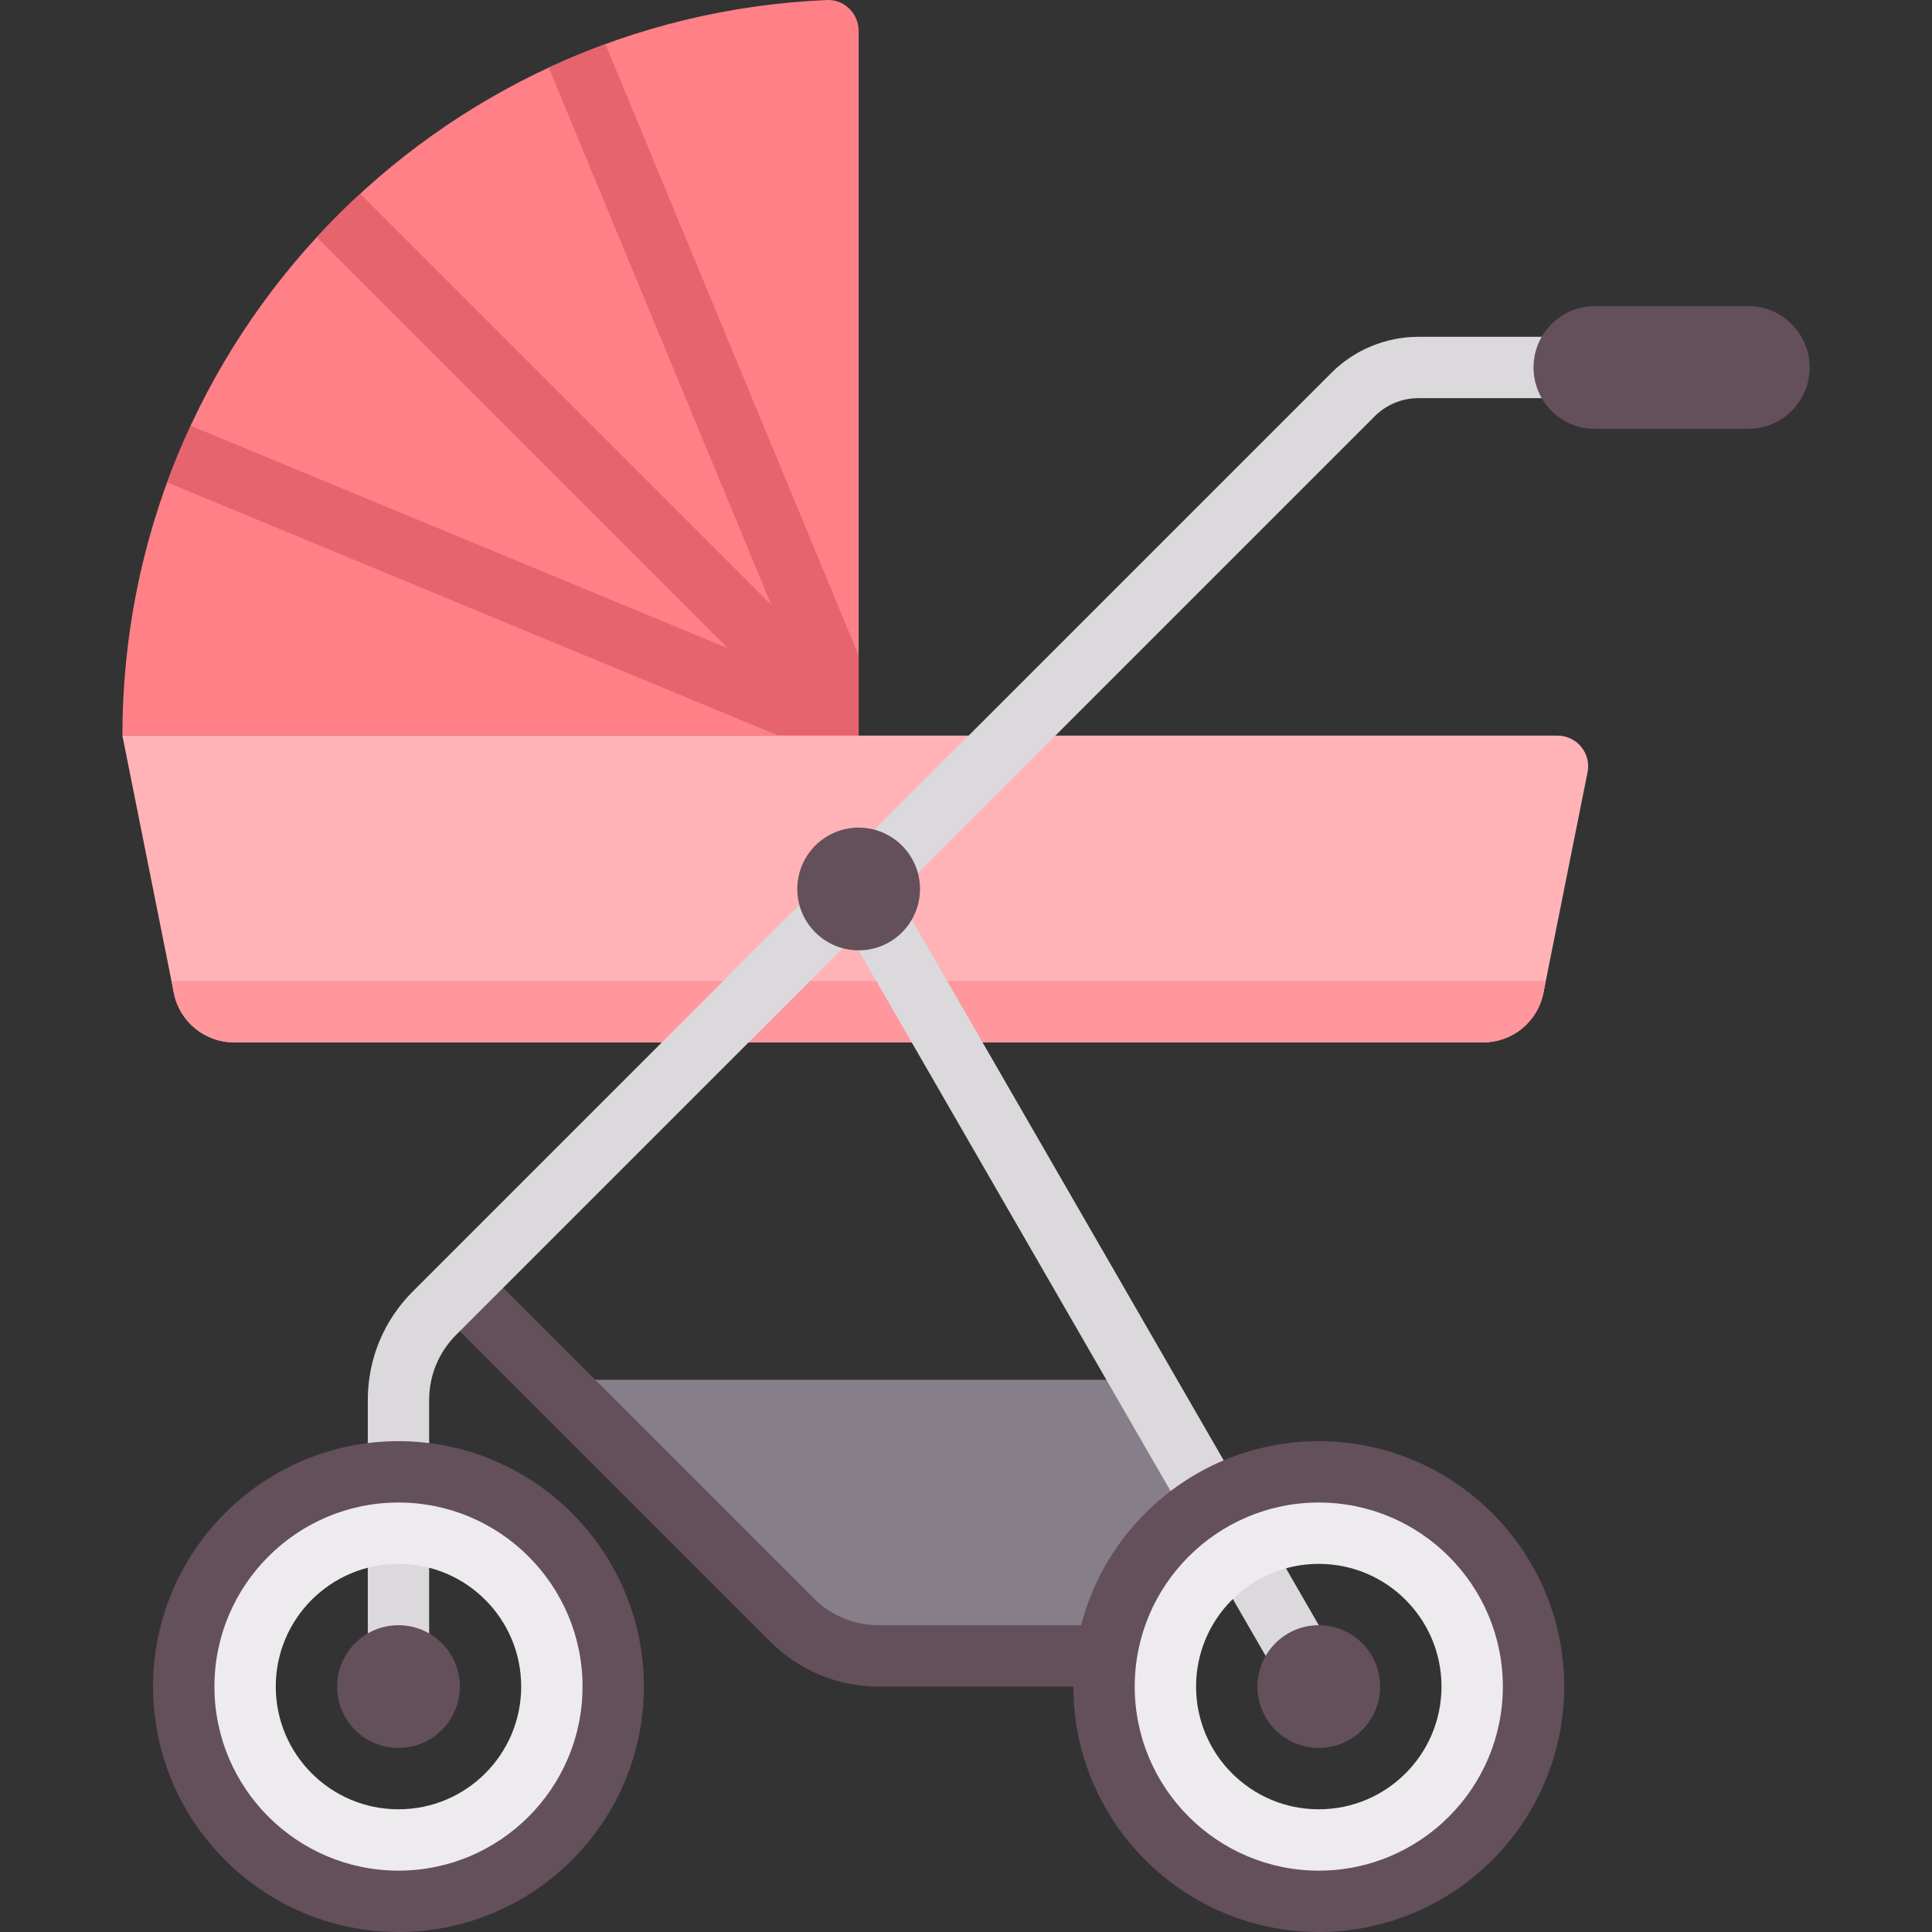 <?xml version="1.0" encoding="iso-8859-1"?>
<!-- Generator: Adobe Illustrator 19.0.0, SVG Export Plug-In . SVG Version: 6.00 Build 0)  -->
<svg version="1.1" id="Capa_1" xmlns="http://www.w3.org/2000/svg" xmlns:xlink="http://www.w3.org/1999/xlink" x="0px" y="0px"
	 viewBox="0 0 512 512" style="enable-background:new 0 0 512 512;" xml:space="preserve">
<rect x="0" y="0" width="512" height="512" fill="#333333" stroke="none"/>
<path style="fill:#867E88;" d="M316.972,438.833h-84.086c-8.624,0-16.896-3.426-22.994-9.525l-63.642-63.642h154.463l16.259,32.518
	V438.833z"/>
<path style="fill:#64505A;" d="M292.583,446.963h-59.694c-10.861,0-21.07-4.232-28.748-11.909l-88.029-88.029l11.496-11.496
	l88.029,88.029c4.605,4.605,10.734,7.145,17.252,7.145h59.694V446.963z"/>
<path style="fill:#FF8087;" d="M32.435,194.943L32.435,194.943h195.112V8.17c0-4.57-3.778-8.355-8.344-8.163
	C115.315,4.378,32.435,89.981,32.435,194.943z"/>
<path style="fill:#E6646E;" d="M227.546,173.701L160.432,11.682c-5.111,1.873-10.1,3.994-15.001,6.272l58.963,142.342L95.467,51.368
	c-3.989,3.672-7.824,7.506-11.496,11.495l108.931,108.931L50.556,112.828c-2.278,4.901-4.399,9.89-6.271,15.001L206.3,194.943
	h21.247L227.546,173.701L227.546,173.701z"/>
<path style="fill:#FFB3B7;" d="M32.435,194.943l13.645,68.226c1.52,7.6,8.193,13.071,15.944,13.071H393.07
	c7.75,0,14.423-5.47,15.943-13.07l11.701-58.502c1.006-5.031-2.842-9.724-7.972-9.724H32.435V194.943z"/>
<path style="fill:#FF979D;" d="M45.442,259.981l0.638,3.189c1.52,7.6,8.193,13.071,15.944,13.071H393.07
	c7.75,0,14.423-5.471,15.943-13.07l0.638-3.189H45.442V259.981z"/>
<path style="fill:#DBD9DC;" d="M375.849,89.258c-8.558,0-16.942,3.469-22.992,9.527L109.38,342.262
	c-7.677,7.677-11.909,17.887-11.909,28.748v67.824h16.259V371.01c0-6.518,2.541-12.647,7.145-17.252l104.923-104.923l116.65,202.193
	l14.084-8.13L237.705,236.929l126.648-126.648c3.025-3.025,7.217-4.763,11.496-4.763h38.679v-16.26
	C414.528,89.258,375.849,89.258,375.849,89.258z"/>
<circle style="fill:#64505A;" cx="227.55" cy="235.59" r="16.259"/>
<path style="fill:#EDEBED;" d="M105.601,390.055c-31.429,0-56.908,25.478-56.908,56.908c0,31.429,25.479,56.908,56.908,56.908
	s56.908-25.479,56.908-56.908C162.509,415.533,137.03,390.055,105.601,390.055z M105.601,479.481
	c-17.96,0-32.519-14.559-32.519-32.519c0-17.96,14.559-32.519,32.519-32.519s32.519,14.559,32.519,32.519
	S123.561,479.481,105.601,479.481z"/>
<g>
	<path style="fill:#64505A;" d="M105.601,512c-35.861,0-65.037-29.176-65.037-65.037s29.176-65.037,65.037-65.037
		s65.037,29.176,65.037,65.037S141.462,512,105.601,512z M105.601,398.185c-26.898,0-48.778,21.88-48.778,48.778
		s21.88,48.778,48.778,48.778s48.778-21.88,48.778-48.778S132.499,398.185,105.601,398.185z"/>
	<circle style="fill:#64505A;" cx="105.6" cy="446.96" r="16.259"/>
</g>
<path style="fill:#EDEBED;" d="M349.491,390.055c-31.429,0-56.908,25.478-56.908,56.908c0,31.429,25.479,56.908,56.908,56.908
	s56.908-25.479,56.908-56.908C406.399,415.533,380.92,390.055,349.491,390.055z M349.491,479.481
	c-17.96,0-32.519-14.559-32.519-32.519c0-17.96,14.559-32.519,32.519-32.519c17.96,0,32.519,14.559,32.519,32.519
	S367.451,479.481,349.491,479.481z"/>
<g>
	<path style="fill:#64505A;" d="M349.491,512c-35.861,0-65.037-29.176-65.037-65.037s29.176-65.037,65.037-65.037
		s65.037,29.176,65.037,65.037S385.352,512,349.491,512z M349.491,398.185c-26.898,0-48.778,21.88-48.778,48.778
		s21.88,48.778,48.778,48.778s48.778-21.88,48.778-48.778S376.389,398.185,349.491,398.185z"/>
	<circle style="fill:#64505A;" cx="349.49" cy="446.96" r="16.259"/>
	<path style="fill:#64505A;" d="M422.658,113.647h40.648c8.98,0,16.259-7.28,16.259-16.259l0,0c0-8.98-7.28-16.259-16.259-16.259
		h-40.648c-8.98,0-16.259,7.28-16.259,16.259l0,0C406.399,106.367,413.678,113.647,422.658,113.647z"/>
</g>
<g>
</g>
<g>
</g>
<g>
</g>
<g>
</g>
<g>
</g>
<g>
</g>
<g>
</g>
<g>
</g>
<g>
</g>
<g>
</g>
<g>
</g>
<g>
</g>
<g>
</g>
<g>
</g>
<g>
</g>
</svg>
